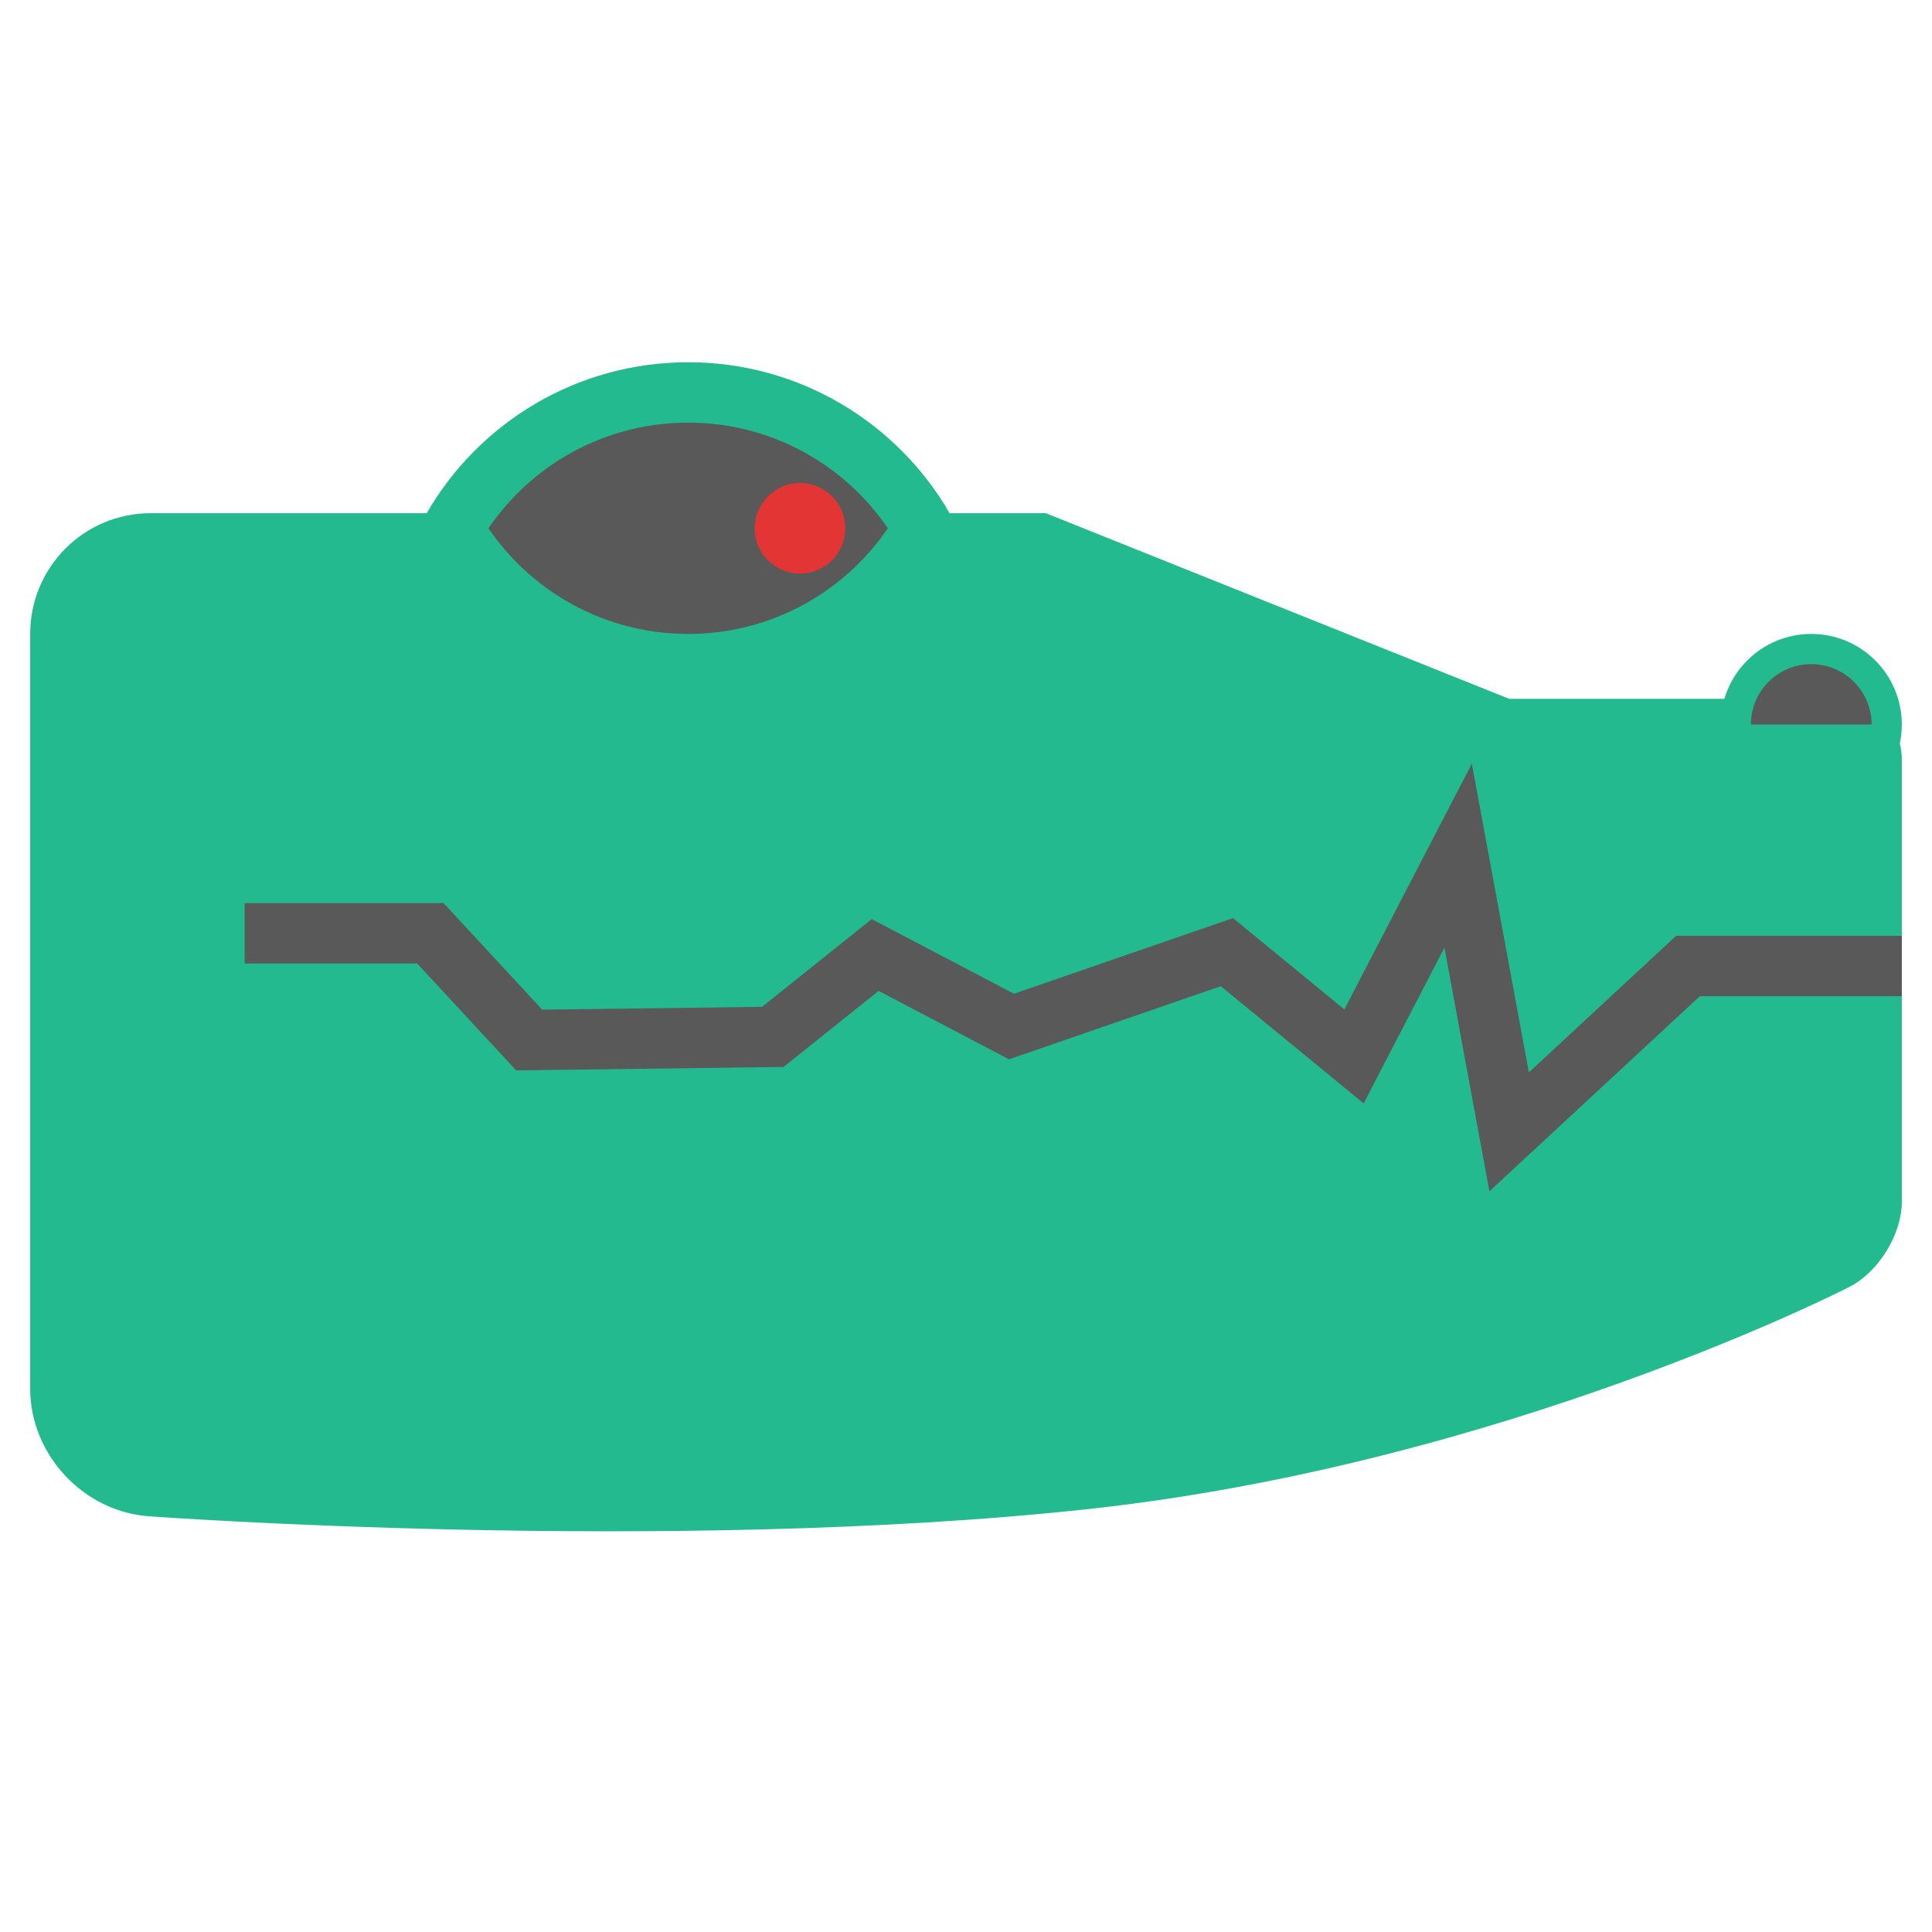 <?xml version="1.0" encoding="utf-8"?><!-- Скачано с сайта svg4.ru / Downloaded from svg4.ru -->
<svg width="800px" height="800px" viewBox="0 0 64 64" xmlns="http://www.w3.org/2000/svg">
  <g fill="none" fill-rule="evenodd">
    <path fill="#22BA8E" d="M1,20.997 C1,18.79 2.785,17 4.991,17 L34.643,17 L49.995,23.15 L60.996,23.15 C62.103,23.15 63,24.05 63,25.147 L63,39.812 C63,40.914 62.189,42.203 61.189,42.667 C61.189,42.667 49.781,48.516 35.958,50 C22.134,51.484 4.995,50.233 4.995,50.233 C2.788,50.105 1,48.202 1,46.003 L1,20.997 Z"/>
    <path fill="#595959" stroke="#22BA8E" stroke-linecap="round" stroke-width="2" d="M15,17.5 C16.556,14.81 19.465,13 22.796,13 C26.127,13 29.036,14.81 30.592,17.5 C29.036,20.19 26.127,22 22.796,22 C19.465,22 16.556,20.19 15,17.5 Z"/>
    <polyline stroke="#595959" stroke-linecap="square" stroke-width="2" points="62 32 55.917 32 49.992 37.494 48.303 28.345 44.853 34.995 40.643 31.541 33.507 34.005 28.991 31.636 25.6 34.348 17.53 34.452 14.256 30.916 9.104 30.916"/>
    <circle cx="26.5" cy="17.5" r="1.5" fill="#E43535"/>
    <circle cx="60" cy="24" r="3" fill="#22BA8E"/>
    <path fill="#595959" d="M62,24 C62,22.895 61.105,22 60,22 C58.895,22 58,22.895 58,24"/>
  </g>
</svg>